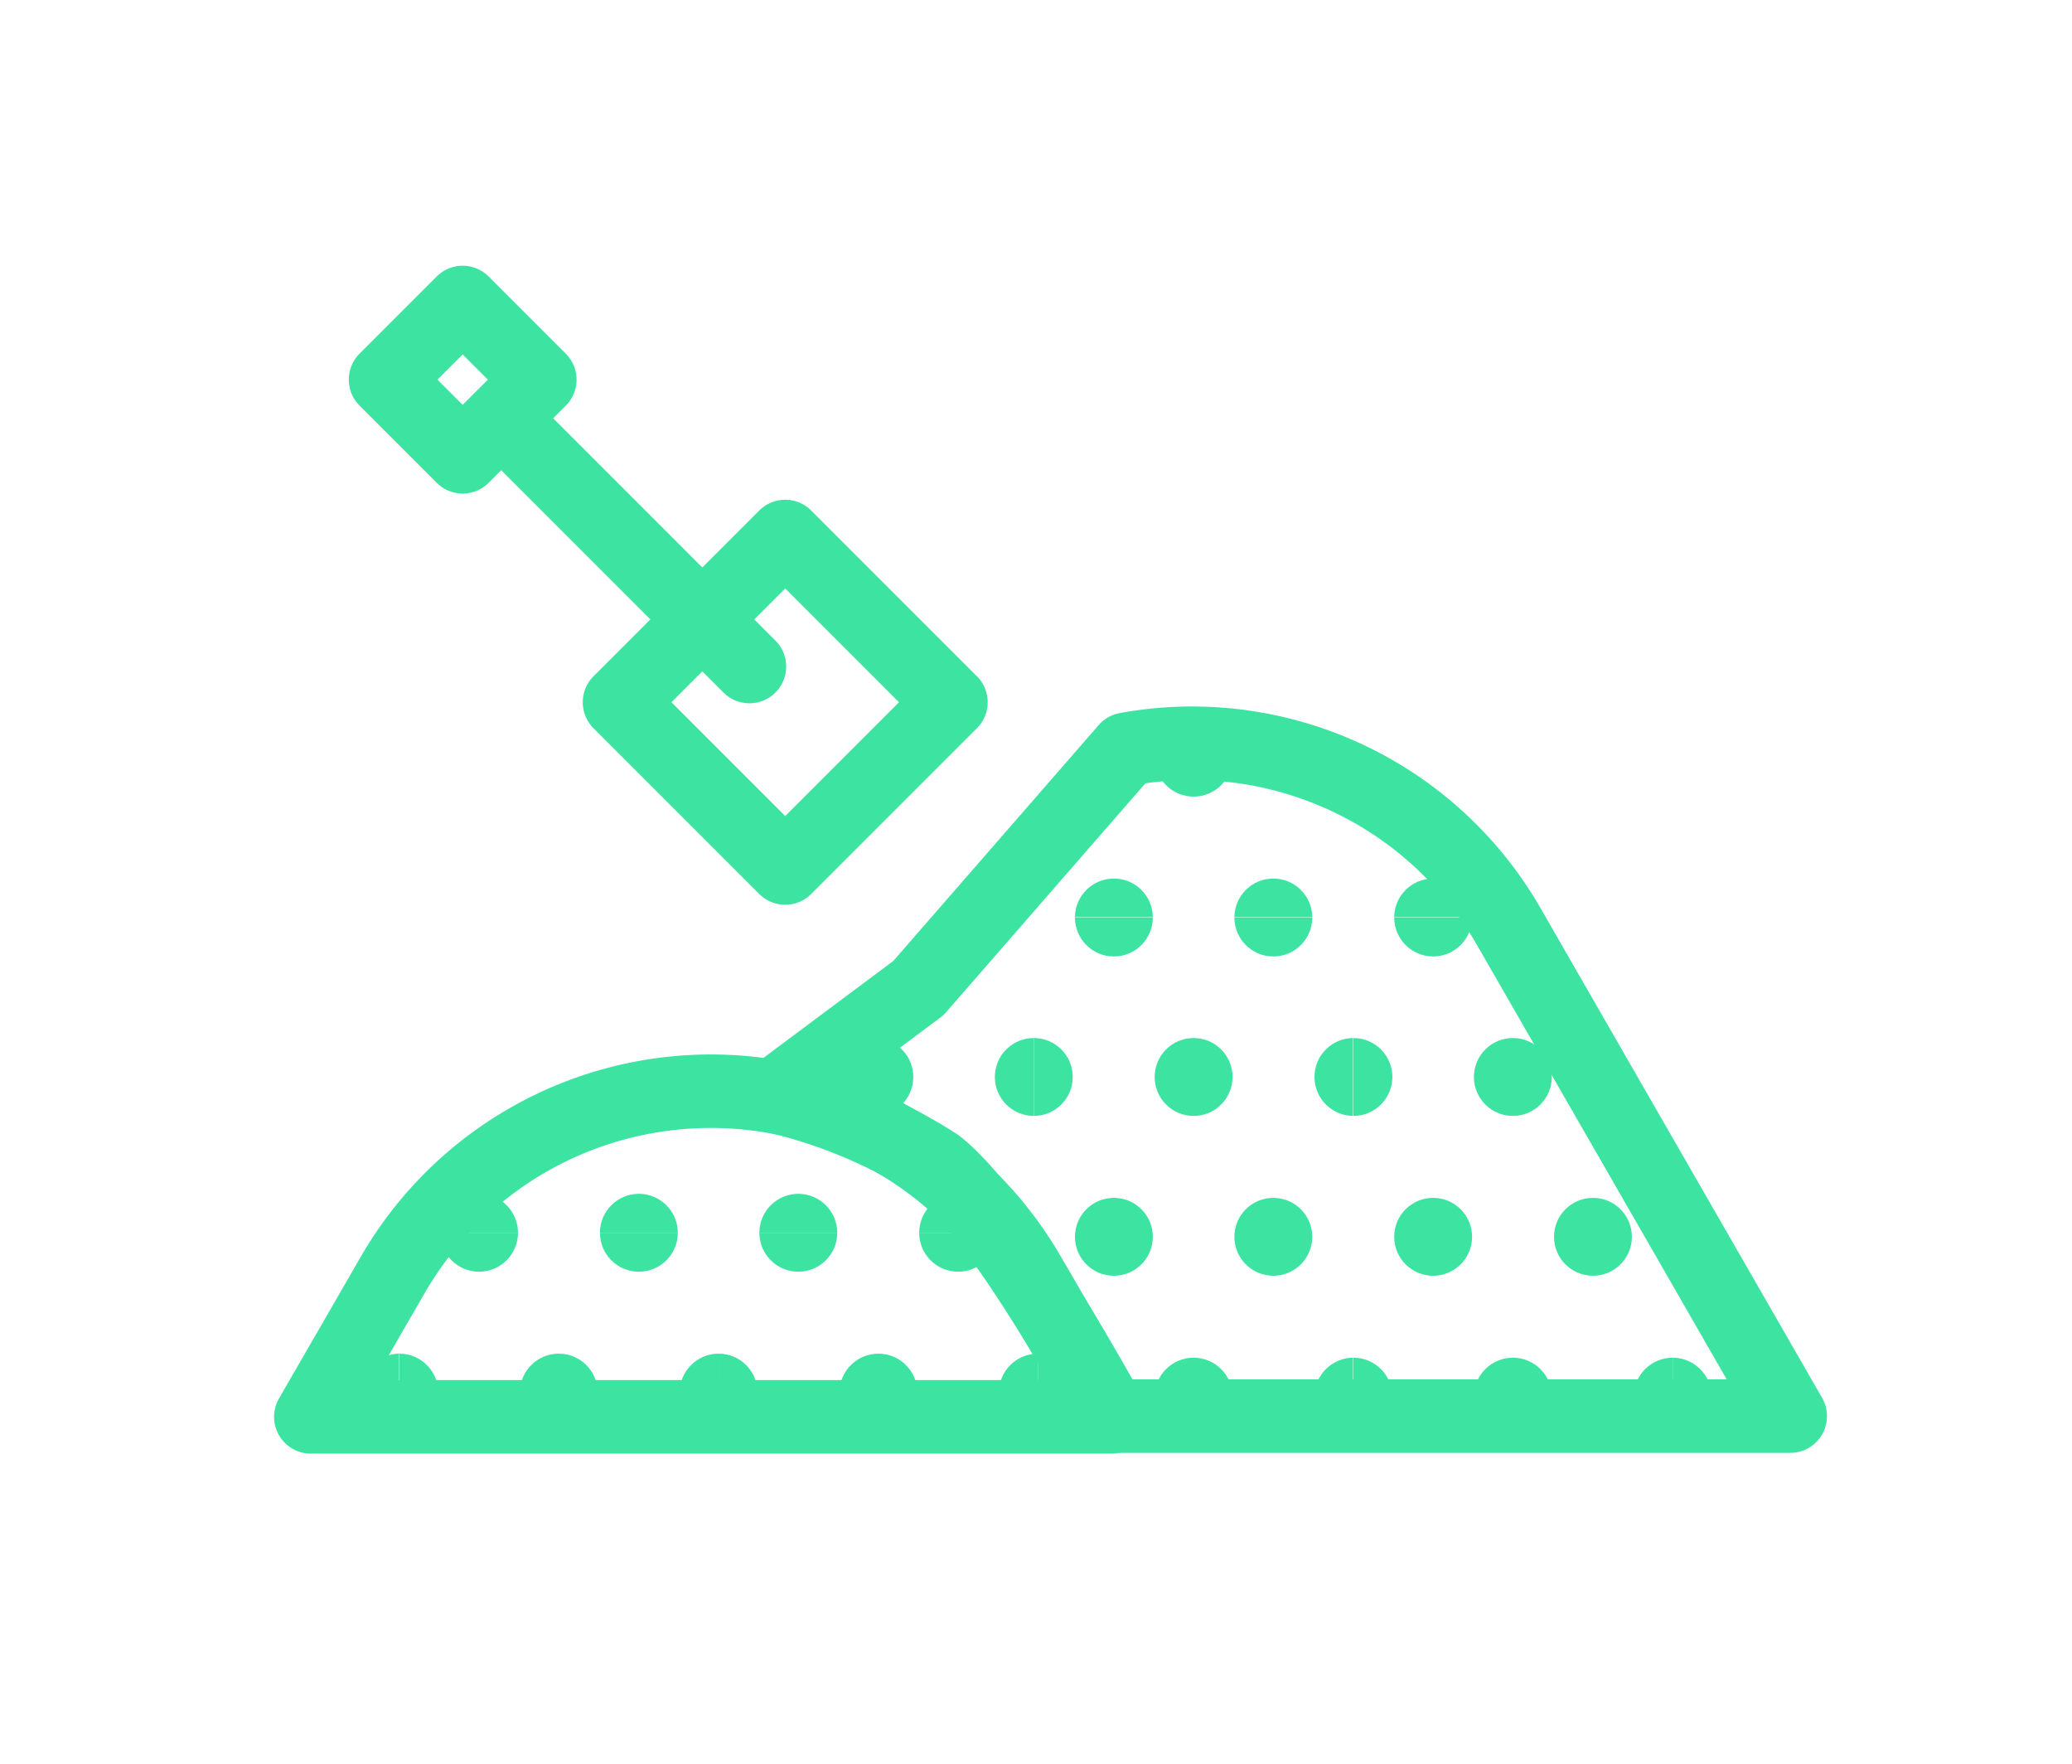 <?xml version="1.0" encoding="UTF-8"?>
<svg xmlns="http://www.w3.org/2000/svg" xmlns:xlink="http://www.w3.org/1999/xlink" width="56.4" height="48" viewBox="0 0 56.4 48">
  <defs>
    <style>.cls-1,.cls-16{fill:none;}.cls-2{clip-path:url(#clip-path);}.cls-3{clip-path:url(#clip-path-2);}.cls-4{fill:#3de4a1;}.cls-5{clip-path:url(#clip-path-3);}.cls-6{clip-path:url(#clip-path-4);}.cls-7{clip-path:url(#clip-path-5);}.cls-8{clip-path:url(#clip-path-6);}.cls-9{clip-path:url(#clip-path-7);}.cls-10{clip-path:url(#clip-path-8);}.cls-11{clip-path:url(#clip-path-9);}.cls-12{clip-path:url(#clip-path-10);}.cls-13{clip-path:url(#clip-path-11);}.cls-14{clip-path:url(#clip-path-12);}.cls-15{clip-path:url(#clip-path-13);}.cls-16{stroke:#3de4a1;stroke-linecap:round;stroke-linejoin:round;stroke-width:2px;}.cls-17{clip-path:url(#clip-path-14);}.cls-18{clip-path:url(#clip-path-15);}.cls-19{clip-path:url(#clip-path-16);}.cls-20{clip-path:url(#clip-path-17);}.cls-21{clip-path:url(#clip-path-18);}.cls-22{clip-path:url(#clip-path-19);}.cls-23{clip-path:url(#clip-path-20);}.cls-24{clip-path:url(#clip-path-21);}.cls-25{clip-path:url(#clip-path-22);}</style>
    <clipPath id="clip-path">
      <path class="cls-1" d="M41.07,25.22a9.94,9.94,0,0,0-10.41-4.83L25,26.89l-3.94,2.94a14.12,14.12,0,0,1,4.44,1.87c1.83,1.43,4.73,6.84,4.73,6.84h18.5Z"></path>
    </clipPath>
    <clipPath id="clip-path-2">
      <rect class="cls-1" x="45.53" y="16.27" width="8.69" height="8.69"></rect>
    </clipPath>
    <clipPath id="clip-path-3">
      <rect class="cls-1" x="45.53" y="24.97" width="8.69" height="8.69"></rect>
    </clipPath>
    <clipPath id="clip-path-4">
      <rect class="cls-1" x="45.53" y="33.66" width="8.69" height="8.69"></rect>
    </clipPath>
    <clipPath id="clip-path-5">
      <rect class="cls-1" x="36.84" y="16.27" width="8.69" height="8.69"></rect>
    </clipPath>
    <clipPath id="clip-path-6">
      <rect class="cls-1" x="36.84" y="24.97" width="8.69" height="8.69"></rect>
    </clipPath>
    <clipPath id="clip-path-7">
      <rect class="cls-1" x="36.84" y="33.66" width="8.69" height="8.69"></rect>
    </clipPath>
    <clipPath id="clip-path-8">
      <rect class="cls-1" x="28.14" y="16.27" width="8.69" height="8.69"></rect>
    </clipPath>
    <clipPath id="clip-path-9">
      <rect class="cls-1" x="28.14" y="24.97" width="8.69" height="8.69"></rect>
    </clipPath>
    <clipPath id="clip-path-10">
      <rect class="cls-1" x="28.14" y="33.66" width="8.69" height="8.69"></rect>
    </clipPath>
    <clipPath id="clip-path-11">
      <rect class="cls-1" x="19.45" y="16.27" width="8.69" height="8.69"></rect>
    </clipPath>
    <clipPath id="clip-path-12">
      <rect class="cls-1" x="19.45" y="24.97" width="8.69" height="8.69"></rect>
    </clipPath>
    <clipPath id="clip-path-13">
      <rect class="cls-1" x="19.45" y="33.66" width="8.69" height="8.69"></rect>
    </clipPath>
    <clipPath id="clip-path-14">
      <path class="cls-1" d="M10.7,34.68,8.46,38.56h21.8L28,34.68A10,10,0,0,0,10.7,34.68Z"></path>
    </clipPath>
    <clipPath id="clip-path-15">
      <rect class="cls-1" x="28.25" y="24.86" width="8.69" height="8.69"></rect>
    </clipPath>
    <clipPath id="clip-path-16">
      <rect class="cls-1" x="28.25" y="33.55" width="8.69" height="8.69"></rect>
    </clipPath>
    <clipPath id="clip-path-17">
      <rect class="cls-1" x="19.56" y="24.86" width="8.69" height="8.69"></rect>
    </clipPath>
    <clipPath id="clip-path-18">
      <rect class="cls-1" x="19.56" y="33.55" width="8.69" height="8.69"></rect>
    </clipPath>
    <clipPath id="clip-path-19">
      <rect class="cls-1" x="10.87" y="24.86" width="8.69" height="8.69"></rect>
    </clipPath>
    <clipPath id="clip-path-20">
      <rect class="cls-1" x="10.87" y="33.55" width="8.69" height="8.69"></rect>
    </clipPath>
    <clipPath id="clip-path-21">
      <rect class="cls-1" x="2.17" y="24.86" width="8.69" height="8.69"></rect>
    </clipPath>
    <clipPath id="clip-path-22">
      <rect class="cls-1" x="2.17" y="33.55" width="8.69" height="8.69"></rect>
    </clipPath>
  </defs>
  <title>icon-grond</title>
  <g id="Layer_2" data-name="Layer 2">
    <g id="Layer_1-2" data-name="Layer 1">
      <g class="cls-2">
        <g class="cls-3">
          <circle class="cls-4" cx="52.05" cy="24.97" r="1.06"></circle>
          <rect class="cls-1" x="49.88" y="22.79" width="4.35" height="4.35"></rect>
          <circle class="cls-4" cx="47.7" cy="24.97" r="1.06"></circle>
          <rect class="cls-1" x="45.53" y="22.79" width="4.35" height="4.35"></rect>
          <circle class="cls-4" cx="54.22" cy="20.62" r="1.06"></circle>
          <rect class="cls-1" x="52.05" y="18.45" width="4.35" height="4.35"></rect>
          <circle class="cls-4" cx="49.88" cy="20.62" r="1.06"></circle>
          <rect class="cls-1" x="47.7" y="18.45" width="4.35" height="4.35"></rect>
          <circle class="cls-4" cx="45.53" cy="20.62" r="1.06"></circle>
          <rect class="cls-1" x="43.36" y="18.45" width="4.35" height="4.35"></rect>
          <circle class="cls-4" cx="52.05" cy="16.27" r="1.06"></circle>
          <rect class="cls-1" x="49.88" y="14.1" width="4.35" height="4.35"></rect>
          <circle class="cls-4" cx="47.7" cy="16.27" r="1.06"></circle>
          <rect class="cls-1" x="45.53" y="14.1" width="4.35" height="4.35"></rect>
        </g>
        <g class="cls-5">
          <circle class="cls-4" cx="52.05" cy="33.66" r="1.06"></circle>
          <rect class="cls-1" x="49.88" y="31.49" width="4.35" height="4.35"></rect>
          <circle class="cls-4" cx="47.7" cy="33.66" r="1.06"></circle>
          <rect class="cls-1" x="45.53" y="31.49" width="4.35" height="4.35"></rect>
          <circle class="cls-4" cx="54.22" cy="29.31" r="1.06"></circle>
          <rect class="cls-1" x="52.05" y="27.14" width="4.35" height="4.35"></rect>
          <circle class="cls-4" cx="49.88" cy="29.31" r="1.06"></circle>
          <rect class="cls-1" x="47.7" y="27.14" width="4.35" height="4.35"></rect>
          <circle class="cls-4" cx="45.53" cy="29.31" r="1.06"></circle>
          <rect class="cls-1" x="43.36" y="27.14" width="4.35" height="4.35"></rect>
          <circle class="cls-4" cx="52.05" cy="24.97" r="1.06"></circle>
          <rect class="cls-1" x="49.88" y="22.79" width="4.35" height="4.35"></rect>
          <circle class="cls-4" cx="47.7" cy="24.97" r="1.06"></circle>
          <rect class="cls-1" x="45.53" y="22.79" width="4.35" height="4.35"></rect>
        </g>
        <g class="cls-6">
          <circle class="cls-4" cx="52.05" cy="42.35" r="1.06"></circle>
          <rect class="cls-1" x="49.88" y="40.18" width="4.35" height="4.35"></rect>
          <circle class="cls-4" cx="47.7" cy="42.35" r="1.06"></circle>
          <rect class="cls-1" x="45.53" y="40.18" width="4.35" height="4.35"></rect>
          <circle class="cls-4" cx="54.22" cy="38.01" r="1.06"></circle>
          <rect class="cls-1" x="52.05" y="35.83" width="4.35" height="4.35"></rect>
          <circle class="cls-4" cx="49.88" cy="38.01" r="1.06"></circle>
          <rect class="cls-1" x="47.7" y="35.83" width="4.35" height="4.35"></rect>
          <circle class="cls-4" cx="45.53" cy="38.01" r="1.06"></circle>
          <rect class="cls-1" x="43.36" y="35.83" width="4.35" height="4.35"></rect>
          <circle class="cls-4" cx="52.05" cy="33.66" r="1.06"></circle>
          <rect class="cls-1" x="49.88" y="31.49" width="4.35" height="4.35"></rect>
          <circle class="cls-4" cx="47.7" cy="33.66" r="1.06"></circle>
          <rect class="cls-1" x="45.53" y="31.49" width="4.35" height="4.35"></rect>
        </g>
        <g class="cls-7">
          <circle class="cls-4" cx="43.36" cy="24.97" r="1.06"></circle>
          <rect class="cls-1" x="41.18" y="22.79" width="4.35" height="4.35"></rect>
          <circle class="cls-4" cx="39.01" cy="24.97" r="1.06"></circle>
          <rect class="cls-1" x="36.84" y="22.79" width="4.35" height="4.35"></rect>
          <circle class="cls-4" cx="45.53" cy="20.62" r="1.06"></circle>
          <rect class="cls-1" x="43.36" y="18.45" width="4.35" height="4.35"></rect>
          <circle class="cls-4" cx="41.18" cy="20.62" r="1.06"></circle>
          <rect class="cls-1" x="39.01" y="18.45" width="4.35" height="4.35"></rect>
          <circle class="cls-4" cx="36.84" cy="20.62" r="1.06"></circle>
          <rect class="cls-1" x="34.66" y="18.45" width="4.35" height="4.35"></rect>
          <circle class="cls-4" cx="43.36" cy="16.27" r="1.06"></circle>
          <rect class="cls-1" x="41.18" y="14.1" width="4.35" height="4.35"></rect>
          <circle class="cls-4" cx="39.01" cy="16.27" r="1.06"></circle>
          <rect class="cls-1" x="36.84" y="14.1" width="4.35" height="4.35"></rect>
        </g>
        <g class="cls-8">
          <circle class="cls-4" cx="43.36" cy="33.66" r="1.06"></circle>
          <rect class="cls-1" x="41.18" y="31.49" width="4.35" height="4.35"></rect>
          <circle class="cls-4" cx="39.01" cy="33.66" r="1.06"></circle>
          <rect class="cls-1" x="36.84" y="31.49" width="4.35" height="4.35"></rect>
          <circle class="cls-4" cx="45.53" cy="29.31" r="1.06"></circle>
          <rect class="cls-1" x="43.36" y="27.14" width="4.35" height="4.35"></rect>
          <circle class="cls-4" cx="41.18" cy="29.31" r="1.06"></circle>
          <rect class="cls-1" x="39.01" y="27.14" width="4.35" height="4.35"></rect>
          <circle class="cls-4" cx="36.84" cy="29.31" r="1.06"></circle>
          <rect class="cls-1" x="34.66" y="27.14" width="4.35" height="4.35"></rect>
          <circle class="cls-4" cx="43.36" cy="24.97" r="1.06"></circle>
          <rect class="cls-1" x="41.18" y="22.79" width="4.35" height="4.35"></rect>
          <circle class="cls-4" cx="39.01" cy="24.97" r="1.06"></circle>
          <rect class="cls-1" x="36.84" y="22.79" width="4.35" height="4.35"></rect>
        </g>
        <g class="cls-9">
          <circle class="cls-4" cx="43.36" cy="42.35" r="1.06"></circle>
          <rect class="cls-1" x="41.18" y="40.18" width="4.35" height="4.35"></rect>
          <circle class="cls-4" cx="39.01" cy="42.35" r="1.06"></circle>
          <rect class="cls-1" x="36.84" y="40.18" width="4.35" height="4.35"></rect>
          <circle class="cls-4" cx="45.53" cy="38.01" r="1.06"></circle>
          <rect class="cls-1" x="43.36" y="35.83" width="4.35" height="4.35"></rect>
          <circle class="cls-4" cx="41.18" cy="38.01" r="1.06"></circle>
          <rect class="cls-1" x="39.01" y="35.83" width="4.35" height="4.35"></rect>
          <circle class="cls-4" cx="36.84" cy="38.01" r="1.06"></circle>
          <rect class="cls-1" x="34.66" y="35.83" width="4.35" height="4.35"></rect>
          <circle class="cls-4" cx="43.36" cy="33.66" r="1.06"></circle>
          <rect class="cls-1" x="41.18" y="31.49" width="4.35" height="4.35"></rect>
          <circle class="cls-4" cx="39.01" cy="33.66" r="1.06"></circle>
          <rect class="cls-1" x="36.84" y="31.49" width="4.35" height="4.35"></rect>
        </g>
        <g class="cls-10">
          <circle class="cls-4" cx="34.66" cy="24.97" r="1.06"></circle>
          <rect class="cls-1" x="32.49" y="22.79" width="4.35" height="4.35"></rect>
          <circle class="cls-4" cx="30.32" cy="24.97" r="1.06"></circle>
          <rect class="cls-1" x="28.14" y="22.79" width="4.35" height="4.35"></rect>
          <circle class="cls-4" cx="36.84" cy="20.62" r="1.06"></circle>
          <rect class="cls-1" x="34.66" y="18.45" width="4.35" height="4.35"></rect>
          <circle class="cls-4" cx="32.49" cy="20.62" r="1.06"></circle>
          <rect class="cls-1" x="30.32" y="18.45" width="4.35" height="4.35"></rect>
          <circle class="cls-4" cx="28.14" cy="20.62" r="1.06"></circle>
          <rect class="cls-1" x="25.97" y="18.45" width="4.35" height="4.35"></rect>
          <circle class="cls-4" cx="34.66" cy="16.27" r="1.06"></circle>
          <rect class="cls-1" x="32.49" y="14.1" width="4.35" height="4.35"></rect>
          <circle class="cls-4" cx="30.32" cy="16.27" r="1.06"></circle>
          <rect class="cls-1" x="28.14" y="14.1" width="4.35" height="4.35"></rect>
        </g>
        <g class="cls-11">
          <circle class="cls-4" cx="34.66" cy="33.66" r="1.06"></circle>
          <rect class="cls-1" x="32.49" y="31.49" width="4.35" height="4.35"></rect>
          <circle class="cls-4" cx="30.32" cy="33.66" r="1.06"></circle>
          <rect class="cls-1" x="28.14" y="31.49" width="4.35" height="4.35"></rect>
          <circle class="cls-4" cx="36.84" cy="29.31" r="1.06"></circle>
          <rect class="cls-1" x="34.66" y="27.14" width="4.35" height="4.35"></rect>
          <circle class="cls-4" cx="32.49" cy="29.31" r="1.06"></circle>
          <rect class="cls-1" x="30.32" y="27.14" width="4.35" height="4.35"></rect>
          <circle class="cls-4" cx="28.14" cy="29.31" r="1.06"></circle>
          <rect class="cls-1" x="25.97" y="27.14" width="4.35" height="4.35"></rect>
          <circle class="cls-4" cx="34.66" cy="24.97" r="1.06"></circle>
          <rect class="cls-1" x="32.49" y="22.79" width="4.35" height="4.35"></rect>
          <circle class="cls-4" cx="30.32" cy="24.97" r="1.06"></circle>
          <rect class="cls-1" x="28.14" y="22.79" width="4.35" height="4.35"></rect>
        </g>
        <g class="cls-12">
          <circle class="cls-4" cx="34.66" cy="42.35" r="1.06"></circle>
          <rect class="cls-1" x="32.49" y="40.18" width="4.35" height="4.35"></rect>
          <circle class="cls-4" cx="30.32" cy="42.35" r="1.06"></circle>
          <rect class="cls-1" x="28.14" y="40.18" width="4.35" height="4.35"></rect>
          <circle class="cls-4" cx="36.84" cy="38.01" r="1.06"></circle>
          <rect class="cls-1" x="34.66" y="35.83" width="4.35" height="4.35"></rect>
          <circle class="cls-4" cx="32.49" cy="38.01" r="1.06"></circle>
          <rect class="cls-1" x="30.32" y="35.83" width="4.35" height="4.35"></rect>
          <circle class="cls-4" cx="28.14" cy="38.01" r="1.06"></circle>
          <rect class="cls-1" x="25.97" y="35.83" width="4.35" height="4.35"></rect>
          <circle class="cls-4" cx="34.66" cy="33.66" r="1.06"></circle>
          <rect class="cls-1" x="32.49" y="31.49" width="4.35" height="4.35"></rect>
          <circle class="cls-4" cx="30.32" cy="33.66" r="1.06"></circle>
          <rect class="cls-1" x="28.14" y="31.49" width="4.35" height="4.35"></rect>
        </g>
        <g class="cls-13">
          <circle class="cls-4" cx="25.97" cy="24.97" r="1.06"></circle>
          <rect class="cls-1" x="23.8" y="22.79" width="4.35" height="4.35"></rect>
          <circle class="cls-4" cx="21.62" cy="24.97" r="1.06"></circle>
          <rect class="cls-1" x="19.45" y="22.79" width="4.35" height="4.35"></rect>
          <circle class="cls-4" cx="28.14" cy="20.62" r="1.06"></circle>
          <rect class="cls-1" x="25.97" y="18.45" width="4.35" height="4.35"></rect>
          <circle class="cls-4" cx="23.8" cy="20.62" r="1.06"></circle>
          <rect class="cls-1" x="21.62" y="18.45" width="4.35" height="4.35"></rect>
          <circle class="cls-4" cx="19.45" cy="20.62" r="1.06"></circle>
          <rect class="cls-1" x="17.28" y="18.45" width="4.35" height="4.35"></rect>
          <circle class="cls-4" cx="25.97" cy="16.27" r="1.06"></circle>
          <rect class="cls-1" x="23.8" y="14.1" width="4.35" height="4.35"></rect>
          <circle class="cls-4" cx="21.62" cy="16.27" r="1.06"></circle>
          <rect class="cls-1" x="19.45" y="14.1" width="4.35" height="4.35"></rect>
        </g>
        <g class="cls-14">
          <circle class="cls-4" cx="25.97" cy="33.66" r="1.06"></circle>
          <rect class="cls-1" x="23.8" y="31.49" width="4.35" height="4.35"></rect>
          <circle class="cls-4" cx="21.62" cy="33.66" r="1.06"></circle>
          <rect class="cls-1" x="19.45" y="31.49" width="4.35" height="4.35"></rect>
          <circle class="cls-4" cx="28.14" cy="29.31" r="1.06"></circle>
          <rect class="cls-1" x="25.97" y="27.14" width="4.35" height="4.35"></rect>
          <circle class="cls-4" cx="23.8" cy="29.31" r="1.06"></circle>
          <rect class="cls-1" x="21.62" y="27.14" width="4.35" height="4.35"></rect>
          <circle class="cls-4" cx="19.45" cy="29.31" r="1.06"></circle>
          <rect class="cls-1" x="17.28" y="27.14" width="4.35" height="4.35"></rect>
          <circle class="cls-4" cx="25.97" cy="24.97" r="1.06"></circle>
          <rect class="cls-1" x="23.8" y="22.79" width="4.35" height="4.35"></rect>
          <circle class="cls-4" cx="21.62" cy="24.97" r="1.06"></circle>
          <rect class="cls-1" x="19.45" y="22.79" width="4.35" height="4.35"></rect>
        </g>
        <g class="cls-15">
          <circle class="cls-4" cx="25.97" cy="42.35" r="1.06"></circle>
          <rect class="cls-1" x="23.8" y="40.18" width="4.35" height="4.35"></rect>
          <circle class="cls-4" cx="21.62" cy="42.35" r="1.06"></circle>
          <rect class="cls-1" x="19.45" y="40.18" width="4.35" height="4.35"></rect>
          <circle class="cls-4" cx="28.14" cy="38.01" r="1.06"></circle>
          <rect class="cls-1" x="25.97" y="35.83" width="4.35" height="4.35"></rect>
          <circle class="cls-4" cx="23.8" cy="38.01" r="1.06"></circle>
          <rect class="cls-1" x="21.62" y="35.83" width="4.35" height="4.35"></rect>
          <circle class="cls-4" cx="19.45" cy="38.01" r="1.06"></circle>
          <rect class="cls-1" x="17.28" y="35.83" width="4.35" height="4.35"></rect>
          <circle class="cls-4" cx="25.97" cy="33.66" r="1.06"></circle>
          <rect class="cls-1" x="23.8" y="31.49" width="4.35" height="4.35"></rect>
          <circle class="cls-4" cx="21.62" cy="33.66" r="1.06"></circle>
          <rect class="cls-1" x="19.45" y="31.49" width="4.35" height="4.35"></rect>
        </g>
      </g>
      <path class="cls-16" d="M41.07,25.22a9.94,9.94,0,0,0-10.41-4.83L25,26.89l-3.94,2.94a14.12,14.12,0,0,1,4.44,1.87c1.83,1.43,4.73,6.84,4.73,6.84h18.5Z"></path>
      <rect class="cls-1" x="3.88" width="48" height="48"></rect>
      <g class="cls-17">
        <g class="cls-18">
          <circle class="cls-4" cx="34.77" cy="33.55" r="1.06"></circle>
          <rect class="cls-1" x="32.6" y="31.38" width="4.35" height="4.35"></rect>
          <circle class="cls-4" cx="30.43" cy="33.55" r="1.06"></circle>
          <rect class="cls-1" x="28.25" y="31.38" width="4.35" height="4.35"></rect>
          <circle class="cls-4" cx="36.95" cy="29.2" r="1.06"></circle>
          <rect class="cls-1" x="34.77" y="27.03" width="4.35" height="4.35"></rect>
          <circle class="cls-4" cx="32.6" cy="29.2" r="1.06"></circle>
          <rect class="cls-1" x="30.43" y="27.03" width="4.35" height="4.35"></rect>
          <circle class="cls-4" cx="28.25" cy="29.2" r="1.06"></circle>
          <rect class="cls-1" x="26.08" y="27.03" width="4.35" height="4.35"></rect>
          <circle class="cls-4" cx="34.77" cy="24.86" r="1.06"></circle>
          <rect class="cls-1" x="32.6" y="22.68" width="4.35" height="4.35"></rect>
          <circle class="cls-4" cx="30.43" cy="24.86" r="1.06"></circle>
          <rect class="cls-1" x="28.25" y="22.68" width="4.35" height="4.35"></rect>
        </g>
        <g class="cls-19">
          <circle class="cls-4" cx="34.77" cy="42.24" r="1.06"></circle>
          <rect class="cls-1" x="32.6" y="40.07" width="4.35" height="4.35"></rect>
          <circle class="cls-4" cx="30.43" cy="42.24" r="1.06"></circle>
          <rect class="cls-1" x="28.25" y="40.07" width="4.35" height="4.35"></rect>
          <circle class="cls-4" cx="36.95" cy="37.9" r="1.06"></circle>
          <rect class="cls-1" x="34.77" y="35.72" width="4.35" height="4.35"></rect>
          <circle class="cls-4" cx="32.6" cy="37.9" r="1.06"></circle>
          <rect class="cls-1" x="30.43" y="35.72" width="4.35" height="4.35"></rect>
          <circle class="cls-4" cx="28.25" cy="37.9" r="1.06"></circle>
          <rect class="cls-1" x="26.08" y="35.72" width="4.35" height="4.35"></rect>
          <circle class="cls-4" cx="34.77" cy="33.55" r="1.06"></circle>
          <rect class="cls-1" x="32.6" y="31.38" width="4.35" height="4.35"></rect>
          <circle class="cls-4" cx="30.43" cy="33.55" r="1.06"></circle>
          <rect class="cls-1" x="28.25" y="31.38" width="4.35" height="4.35"></rect>
        </g>
        <g class="cls-20">
          <circle class="cls-4" cx="26.08" cy="33.55" r="1.06"></circle>
          <rect class="cls-1" x="23.91" y="31.38" width="4.35" height="4.35"></rect>
          <circle class="cls-4" cx="21.73" cy="33.55" r="1.06"></circle>
          <rect class="cls-1" x="19.56" y="31.38" width="4.35" height="4.35"></rect>
          <circle class="cls-4" cx="28.25" cy="29.2" r="1.06"></circle>
          <rect class="cls-1" x="26.08" y="27.03" width="4.35" height="4.35"></rect>
          <circle class="cls-4" cx="23.91" cy="29.2" r="1.06"></circle>
          <rect class="cls-1" x="21.73" y="27.03" width="4.35" height="4.35"></rect>
          <circle class="cls-4" cx="19.56" cy="29.2" r="1.06"></circle>
          <rect class="cls-1" x="17.39" y="27.03" width="4.35" height="4.35"></rect>
          <circle class="cls-4" cx="26.08" cy="24.86" r="1.06"></circle>
          <rect class="cls-1" x="23.91" y="22.68" width="4.35" height="4.35"></rect>
          <circle class="cls-4" cx="21.73" cy="24.86" r="1.06"></circle>
          <rect class="cls-1" x="19.56" y="22.68" width="4.35" height="4.35"></rect>
        </g>
        <g class="cls-21">
          <circle class="cls-4" cx="26.08" cy="42.24" r="1.06"></circle>
          <rect class="cls-1" x="23.91" y="40.07" width="4.35" height="4.35"></rect>
          <circle class="cls-4" cx="21.73" cy="42.24" r="1.06"></circle>
          <rect class="cls-1" x="19.56" y="40.07" width="4.35" height="4.35"></rect>
          <circle class="cls-4" cx="28.25" cy="37.9" r="1.06"></circle>
          <rect class="cls-1" x="26.08" y="35.72" width="4.35" height="4.35"></rect>
          <circle class="cls-4" cx="23.91" cy="37.9" r="1.06"></circle>
          <rect class="cls-1" x="21.73" y="35.72" width="4.35" height="4.35"></rect>
          <circle class="cls-4" cx="19.56" cy="37.9" r="1.06"></circle>
          <rect class="cls-1" x="17.39" y="35.72" width="4.35" height="4.35"></rect>
          <circle class="cls-4" cx="26.08" cy="33.55" r="1.06"></circle>
          <rect class="cls-1" x="23.91" y="31.38" width="4.35" height="4.35"></rect>
          <circle class="cls-4" cx="21.73" cy="33.55" r="1.06"></circle>
          <rect class="cls-1" x="19.56" y="31.38" width="4.35" height="4.35"></rect>
        </g>
        <g class="cls-22">
          <circle class="cls-4" cx="17.39" cy="33.55" r="1.06"></circle>
          <rect class="cls-1" x="15.21" y="31.38" width="4.35" height="4.35"></rect>
          <circle class="cls-4" cx="13.04" cy="33.55" r="1.06"></circle>
          <rect class="cls-1" x="10.87" y="31.38" width="4.35" height="4.35"></rect>
          <circle class="cls-4" cx="19.56" cy="29.2" r="1.06"></circle>
          <rect class="cls-1" x="17.39" y="27.03" width="4.35" height="4.35"></rect>
          <circle class="cls-4" cx="15.21" cy="29.2" r="1.06"></circle>
          <rect class="cls-1" x="13.04" y="27.03" width="4.35" height="4.35"></rect>
          <circle class="cls-4" cx="10.87" cy="29.2" r="1.06"></circle>
          <rect class="cls-1" x="8.69" y="27.03" width="4.35" height="4.35"></rect>
          <circle class="cls-4" cx="17.39" cy="24.86" r="1.06"></circle>
          <rect class="cls-1" x="15.21" y="22.68" width="4.35" height="4.35"></rect>
          <circle class="cls-4" cx="13.04" cy="24.86" r="1.06"></circle>
          <rect class="cls-1" x="10.87" y="22.68" width="4.35" height="4.35"></rect>
        </g>
        <g class="cls-23">
          <circle class="cls-4" cx="17.39" cy="42.24" r="1.06"></circle>
          <rect class="cls-1" x="15.21" y="40.07" width="4.35" height="4.35"></rect>
          <circle class="cls-4" cx="13.04" cy="42.24" r="1.06"></circle>
          <rect class="cls-1" x="10.87" y="40.07" width="4.35" height="4.35"></rect>
          <circle class="cls-4" cx="19.56" cy="37.9" r="1.06"></circle>
          <rect class="cls-1" x="17.39" y="35.72" width="4.35" height="4.35"></rect>
          <circle class="cls-4" cx="15.21" cy="37.9" r="1.06"></circle>
          <rect class="cls-1" x="13.04" y="35.72" width="4.35" height="4.35"></rect>
          <circle class="cls-4" cx="10.87" cy="37.9" r="1.06"></circle>
          <rect class="cls-1" x="8.69" y="35.72" width="4.35" height="4.35"></rect>
          <circle class="cls-4" cx="17.39" cy="33.55" r="1.06"></circle>
          <rect class="cls-1" x="15.21" y="31.38" width="4.35" height="4.35"></rect>
          <circle class="cls-4" cx="13.04" cy="33.55" r="1.06"></circle>
          <rect class="cls-1" x="10.87" y="31.38" width="4.35" height="4.35"></rect>
        </g>
        <g class="cls-24">
          <circle class="cls-4" cx="8.69" cy="33.55" r="1.06"></circle>
          <rect class="cls-1" x="6.52" y="31.38" width="4.35" height="4.35"></rect>
          <circle class="cls-4" cx="4.35" cy="33.55" r="1.06"></circle>
          <rect class="cls-1" x="2.17" y="31.38" width="4.35" height="4.35"></rect>
          <circle class="cls-4" cx="10.87" cy="29.2" r="1.06"></circle>
          <rect class="cls-1" x="8.69" y="27.03" width="4.35" height="4.35"></rect>
          <circle class="cls-4" cx="6.52" cy="29.2" r="1.06"></circle>
          <rect class="cls-1" x="4.35" y="27.03" width="4.35" height="4.35"></rect>
          <circle class="cls-4" cx="2.17" cy="29.2" r="1.06"></circle>
          <rect class="cls-1" y="27.03" width="4.35" height="4.35"></rect>
          <circle class="cls-4" cx="8.69" cy="24.86" r="1.06"></circle>
          <rect class="cls-1" x="6.52" y="22.68" width="4.35" height="4.35"></rect>
          <circle class="cls-4" cx="4.35" cy="24.86" r="1.06"></circle>
          <rect class="cls-1" x="2.17" y="22.68" width="4.35" height="4.35"></rect>
        </g>
        <g class="cls-25">
          <circle class="cls-4" cx="8.69" cy="42.24" r="1.06"></circle>
          <rect class="cls-1" x="6.52" y="40.07" width="4.35" height="4.35"></rect>
          <circle class="cls-4" cx="4.35" cy="42.24" r="1.06"></circle>
          <rect class="cls-1" x="2.17" y="40.07" width="4.35" height="4.35"></rect>
          <circle class="cls-4" cx="10.87" cy="37.9" r="1.06"></circle>
          <rect class="cls-1" x="8.69" y="35.72" width="4.35" height="4.35"></rect>
          <circle class="cls-4" cx="6.52" cy="37.9" r="1.06"></circle>
          <rect class="cls-1" x="4.35" y="35.72" width="4.35" height="4.35"></rect>
          <circle class="cls-4" cx="2.17" cy="37.9" r="1.06"></circle>
          <rect class="cls-1" y="35.72" width="4.35" height="4.35"></rect>
          <circle class="cls-4" cx="8.69" cy="33.55" r="1.06"></circle>
          <rect class="cls-1" x="6.52" y="31.38" width="4.35" height="4.35"></rect>
          <circle class="cls-4" cx="4.35" cy="33.55" r="1.06"></circle>
          <rect class="cls-1" x="2.17" y="31.38" width="4.35" height="4.35"></rect>
        </g>
      </g>
      <path class="cls-16" d="M10.7,34.68,8.46,38.56h21.8L28,34.68A10,10,0,0,0,10.7,34.68Z"></path>
      <line class="cls-16" x1="13.65" y1="11.39" x2="20.4" y2="18.14"></line>
      <rect class="cls-16" x="18.18" y="15.92" width="6.38" height="6.38" transform="translate(-7.25 20.71) rotate(-45)"></rect>
      <rect class="cls-16" x="11.11" y="8.85" width="2.97" height="2.97" transform="translate(-3.62 11.93) rotate(-45)"></rect>
    </g>
  </g>
</svg>
